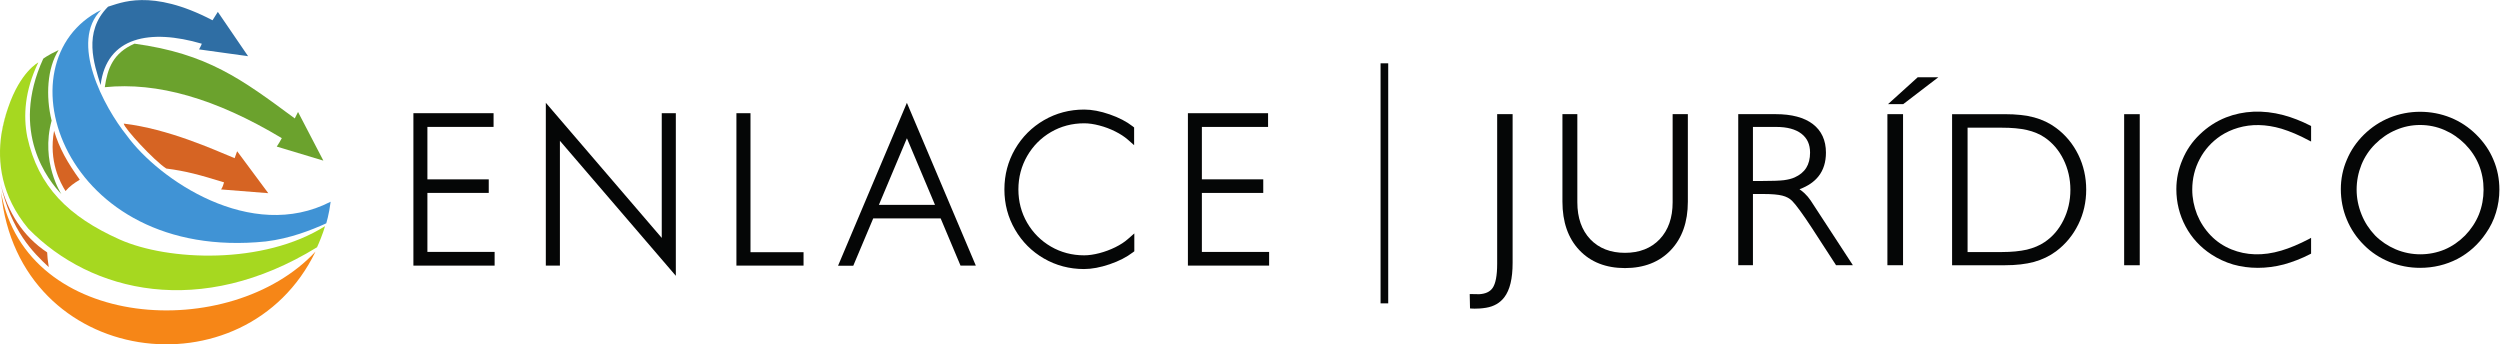 <?xml version="1.0" encoding="UTF-8" standalone="no"?>
<svg
   version="1.1"
   id="svg2"
   width="682.667"
   height="94.027"
   viewBox="0 0 682.667 94.027"
   xmlns="http://www.w3.org/2000/svg"
   xmlns:svg="http://www.w3.org/2000/svg">
  <g id="g10" transform="matrix(1.333,0,0,-1.333,0,94.027)">
    <g
       id="g12"
       transform="scale(0.1)">
      <path
         d="M 1013.23,189.359 V 161.262 H 846.859 V 473.508 H 1011.08 V 445.414 H 875.539 V 337.961 H 1001.21 V 310.219 H 875.539 v -120.86 h 137.691"
         style="fill:#050606;fill-opacity:1;fill-rule:nonzero;stroke:none"
         id="path14" />
      <path
         d="M 1384.45,473.508 V 140.363 L 1146.98,416.965 V 161.262 h -28.86 v 333.547 l 237.48,-276.77 v 255.469 h 28.85"
         style="fill:#050606;fill-opacity:1;fill-rule:nonzero;stroke:none"
         id="path16" />
      <path
         d="m 1646.08,188.781 v -27.519 h -137.52 v 312.246 h 28.84 V 188.781 h 108.68"
         style="fill:#050606;fill-opacity:1;fill-rule:nonzero;stroke:none"
         id="path18" />
      <path
         d="m 1800.42,285.715 57.41,136.476 57.52,-136.476 z m 57.36,209.035 -141,-333.723 h 31.17 l 40.86,96.946 h 138.16 l 40.69,-96.711 h 31.35 L 1857.78,494.75"
         style="fill:#050606;fill-opacity:1;fill-rule:nonzero;stroke:none"
         id="path20" />
      <path
         d="m 2323.67,227.211 v -36.574 l -3.07,-2.324 c -12.66,-9.688 -28.62,-17.879 -47.55,-24.317 -18.98,-6.445 -36.62,-9.754 -52.53,-9.754 -29.67,0 -57.29,7.313 -82.08,21.649 -12.42,7.199 -23.56,15.734 -33.44,25.605 -9.86,9.863 -18.45,21.067 -25.65,33.488 -14.51,24.844 -21.83,52.539 -21.83,82.313 0,29.894 7.32,57.648 21.77,82.609 14.45,24.903 34.42,44.871 59.21,59.258 24.9,14.461 52.59,21.777 82.43,21.777 15.78,0 33.31,-3.312 52.24,-9.875 18.86,-6.55 34.71,-14.746 47.08,-24.433 l 3.01,-2.383 v -36.277 l -12.99,11.433 c -6.86,5.977 -15.51,11.614 -25.73,16.719 -10.39,5.227 -21.41,9.348 -32.67,12.246 -11.2,2.961 -21.59,4.414 -30.94,4.414 -24.68,0 -47.61,-6.035 -68.04,-17.937 -20.49,-11.965 -36.86,-28.45 -48.76,-49.114 -11.9,-20.664 -17.94,-43.652 -17.94,-68.437 0,-24.785 6.04,-47.715 17.94,-68.262 11.9,-20.488 28.27,-36.922 48.76,-48.816 20.43,-11.848 43.3,-17.883 68.04,-17.883 9.35,0 19.79,1.516 31.05,4.414 11.38,2.961 22.41,7.082 32.8,12.188 10.21,5.05 18.92,10.683 25.83,16.835 l 13.06,11.438"
         style="fill:#050606;fill-opacity:1;fill-rule:nonzero;stroke:none"
         id="path22" />
      <path
         d="m 2599.81,189.359 v -28.097 h -166.37 v 312.246 h 164.22 v -28.094 h -135.6 V 337.961 h 125.74 v -27.742 h -125.74 v -120.86 h 137.75"
         style="fill:#050606;fill-opacity:1;fill-rule:nonzero;stroke:none"
         id="path24" />
      <path
         d="M 2843.78,575.676 V 83.949 h -15.67 V 575.676 h 15.67"
         style="fill:#050606;fill-opacity:1;fill-rule:nonzero;stroke:none"
         id="path26" />
      <path
         d="M 3457.59,471.535 V 292.16 c 0,-41.387 -11.73,-74.707 -34.89,-99.082 -23.16,-24.441 -54.74,-36.863 -93.92,-36.863 -39.01,0 -70.47,12.363 -93.46,36.746 -23.04,24.316 -34.65,57.695 -34.65,99.199 v 179.375 h 30.53 V 290.891 c 0,-31.641 8.94,-57.071 26.53,-75.645 17.58,-18.457 41.5,-27.801 71.05,-27.801 29.54,0 53.46,9.344 71.05,27.801 17.64,18.574 26.59,44.004 26.59,75.645 v 180.644 h 31.17"
         style="fill:#050606;fill-opacity:1;fill-rule:nonzero;stroke:none"
         id="path28" />
      <path
         d="m 3700.06,361.477 c -5.22,-8.301 -13.24,-14.864 -23.81,-19.571 -5.8,-2.605 -13.11,-4.461 -21.77,-5.625 -8.75,-1.101 -24.9,-1.687 -47.83,-1.687 h -15.72 v 110.761 h 47.89 c 22.23,0 39.52,-4.699 51.49,-13.937 11.9,-9.227 17.64,-21.883 17.64,-38.711 0,-12.43 -2.66,-22.93 -7.89,-31.23 z m 9.11,-66.817 c -3.72,5.52 -7.96,10.508 -12.6,14.863 -3.19,2.961 -6.62,5.684 -10.27,8.184 17,6.328 30.19,15.266 39.12,26.758 9.99,12.715 15.04,28.965 15.04,48.242 0,25.246 -9.06,44.981 -26.99,58.625 -17.65,13.406 -43.19,20.203 -75.99,20.203 H 3560.8 V 162.074 h 30.13 v 145.879 h 22.05 c 16.72,0 29.55,-1.105 38.15,-3.312 8.24,-2.09 14.97,-5.684 19.91,-10.614 3.94,-3.957 9.39,-10.625 16.19,-19.972 6.96,-9.461 15.26,-21.602 24.67,-35.996 l 49.28,-75.985 h 34.49 l -86.5,132.586"
         style="fill:#050606;fill-opacity:1;fill-rule:nonzero;stroke:none"
         id="path30" />
      <path
         d="M 3898.41,471.535 V 162.074 h -32.04 v 309.461 h 32.04"
         style="fill:#050606;fill-opacity:1;fill-rule:nonzero;stroke:none"
         id="path32" />
      <path
         d="m 4030.61,443.793 h 70.5 c 19.59,0 36.63,-1.484 50.89,-4.68 13.85,-3.203 26.21,-8.308 36.22,-15.117 16.39,-11.082 29.38,-26.211 38.76,-45.156 9.36,-18.953 14.26,-39.832 14.26,-62.402 0,-22.364 -4.9,-43.458 -14.26,-62.196 -9.38,-18.957 -22.37,-34.074 -38.76,-44.933 -10.01,-6.825 -22.37,-11.922 -36.22,-15.34 -14.26,-3.196 -31.3,-4.895 -50.89,-4.895 h -70.5 z m 226.82,-55.371 c -10.87,22.148 -26.2,40.683 -45.58,54.949 -13.2,9.797 -28.32,17.043 -44.93,21.516 -16.41,4.472 -36.43,6.59 -59.86,6.59 H 3998.87 V 162.023 h 108.19 c 23.01,0 43.03,2.336 59.64,6.809 16.83,4.695 31.95,11.934 45.15,21.727 19.38,14.484 34.71,33.019 45.58,55.168 10.86,21.933 16.19,45.996 16.19,71.132 0,25.34 -5.33,49.414 -16.19,71.563"
         style="fill:#050606;fill-opacity:1;fill-rule:nonzero;stroke:none"
         id="path34" />
      <path
         d="M 4383.3,471.477 V 162.023 h -31.95 v 309.454 h 31.95"
         style="fill:#050606;fill-opacity:1;fill-rule:nonzero;stroke:none"
         id="path36" />
      <path
         d="m 4506.19,379.691 c -10.22,-19.171 -15.34,-40.253 -15.34,-62.832 0,-17.246 3.41,-34.289 9.81,-50.683 6.6,-16.192 15.96,-30.676 28.1,-43.242 11.94,-12.356 26.2,-21.934 42.6,-28.536 30.03,-12.14 64.11,-13.632 102.02,-2.343 17.25,5.105 36.42,13.203 56.87,23.847 l 4.04,2.352 v -32.371 l -1.48,-0.86 c -18.11,-9.367 -36.43,-16.398 -54.11,-21.289 -17.89,-4.699 -35.78,-7.031 -53.45,-7.031 -17.68,0 -34.72,2.332 -50.48,6.805 -15.97,4.687 -31.1,11.719 -44.73,20.664 -22.58,14.699 -40.46,34.082 -52.81,57.297 -12.57,23.426 -18.96,49.199 -18.96,76.453 0,20.879 4.26,41.105 12.56,60.488 8.1,19.602 20.02,36.848 35.15,51.328 15.76,15.332 34.07,27.266 54.09,35.149 34.93,13.621 75.19,15.976 117.57,4.676 17.67,-4.676 36.21,-11.922 55.17,-21.504 l 1.48,-0.848 v -31.738 l -4.26,2.129 c -20.02,10.867 -38.97,18.738 -56.23,24.062 -32.36,9.59 -62.4,9.793 -89.02,1.922 -12.56,-3.621 -24.71,-9.16 -35.78,-16.395 -18.31,-12.355 -32.8,-28.332 -42.81,-47.5"
         style="fill:#050606;fill-opacity:1;fill-rule:nonzero;stroke:none"
         id="path38" />
      <path
         d="m 4907.66,194.602 c -15.98,6.828 -30.25,16.418 -42.17,28.332 -11.93,12.566 -21.51,27.05 -27.9,43.242 -6.6,16.394 -10.01,33.437 -10.01,50.683 0,17.891 3.41,34.93 9.8,50.907 6.38,15.976 15.97,30.246 28.11,42.375 12.56,12.566 26.84,22.371 42.6,28.972 15.75,6.817 32.37,10.215 49.4,10.215 17.26,0 34.08,-3.398 49.85,-10.215 15.76,-6.816 30.03,-16.621 42.38,-28.972 12.35,-12.559 21.93,-26.828 28.32,-42.59 6.4,-15.762 9.59,-32.801 9.59,-50.692 0,-17.675 -3.19,-34.933 -9.59,-50.91 -6.6,-16.172 -16.18,-30.449 -28.32,-43.015 -12.35,-12.356 -26.42,-22.149 -41.96,-28.743 -30.88,-12.781 -67.3,-13.425 -100.1,0.411 z m 200.2,183.39 c -7.88,19.16 -19.81,36.414 -35.36,51.746 -15.33,15.117 -33.01,26.836 -52.6,34.719 -19.59,7.871 -40.46,11.934 -62.41,11.934 -21.5,0 -42.38,-4.063 -61.97,-11.934 -19.6,-7.883 -37.28,-19.602 -52.82,-34.719 -15.12,-14.902 -27.05,-32.156 -35.14,-51.543 -8.31,-19.168 -12.35,-39.394 -12.35,-60.273 0,-21.504 4.04,-42.598 12.14,-61.973 8.09,-19.597 19.8,-37.273 35.35,-52.605 14.7,-14.914 32.37,-26.406 52.18,-34.512 20.02,-8.086 40.89,-12.129 62.61,-12.129 27.48,0 53.25,6.172 76.68,18.309 23.43,12.355 43.02,30.031 58.15,52.394 9.15,12.996 16.18,27.266 20.65,42.383 4.69,15.125 7.03,31.102 7.03,47.07 0,21.727 -4.05,42.168 -12.14,61.133"
         style="fill:#050606;fill-opacity:1;fill-rule:nonzero;stroke:none"
         id="path40" />
      <path
         d="m 3928.49,547.133 h 42.23 l -72.02,-55.117 h -31.12 l 60.91,55.117"
         style="fill:#050606;fill-opacity:1;fill-rule:nonzero;stroke:none"
         id="path42" />
      <path
         d="M 3098.62,471.535 V 167.133 c 0,-32.512 -5.57,-55.676 -17.06,-70.774 -8.66,-11.375 -20.96,-18.68 -37.28,-21.414 -18.52,-3.078 -32.91,-1.387 -32.91,-1.387 l -0.64,29.48 19.51,-0.34 c 12.89,0.75 21.94,4.93 27.4,12.762 6.21,8.945 9.34,25.605 9.34,49.523 v 306.551 h 31.64"
         style="fill:#050606;fill-opacity:1;fill-rule:nonzero;stroke:none"
         id="path44" />
      <path
         d="m 603.832,462.785 6.688,13.242 51.886,-99.695 -95.468,28.758 c 3.66,5.488 7.304,11.406 10.351,17.246 C 441.352,503.918 322.16,537.648 214.66,526.75 c 5.606,38.73 17.266,70.137 60.891,89.16 148.965,-20.332 219.16,-72.344 328.281,-153.125 v 0"
         style="fill:#6ba22d;fill-opacity:1;fill-rule:evenodd;stroke:none"
         id="path46" />
      <path
         d="M 435.375,663.859 C 308.656,730.063 245.824,698.715 221.313,691.672 169.379,639.27 193.012,573.801 206.117,531.105 c 12.117,99.563 101.992,115.598 207.285,84.727 v 0 c -1.054,-3.418 -5.617,-11.629 -5.617,-11.629 l 100.43,-13.937 -61.992,90.781 -10.848,-17.188 v 0"
         style="fill:#2f6ea4;fill-opacity:1;fill-rule:evenodd;stroke:none"
         id="path48" />
      <path
         d="M 646.293,189.934 C 503.031,-106.434 38.188,-48.473 2.141,311.438 54.152,26.047 472.68,3.207 646.293,189.934 v 0"
         style="fill:#f68617;fill-opacity:1;fill-rule:evenodd;stroke:none"
         id="path50" />
      <path
         d="M 677.348,292.16 C 513.703,207.844 324.789,338.254 260.031,427.395 212.211,486.859 141.566,619.984 207.367,685.129 -5.309,579.836 128.625,168.215 544.223,210.727 v 0 c 50.605,6.132 93.379,23.308 124.05,37.109 0,0 5.606,17.129 9.075,44.324 v 0"
         style="fill:#4093d5;fill-opacity:1;fill-rule:evenodd;stroke:none"
         id="path52" />
      <path
         d="m 480.648,381.34 c -44.199,18.176 -135.48,59.855 -227.121,70.84 0.129,-8.68 62.539,-76.453 87.2,-92.071 41.093,-5.332 67.664,-12.781 118.242,-28.289 -1.067,-4.375 -3.332,-10.812 -6.086,-14.504 l 96.691,-7.675 -63.789,85.957 -5.137,-14.258 v 0"
         style="fill:#d66423;fill-opacity:1;fill-rule:evenodd;stroke:none"
         id="path54" />
      <path
         d="m 163.391,337.25 c -12.481,-7.59 -20.496,-13.34 -29.161,-23.215 -10.683,17.11 -34.851,60.43 -23.476,123.469 10.676,-35.676 27.129,-64.805 52.637,-100.254 v 0"
         style="fill:#d66423;fill-opacity:1;fill-rule:evenodd;stroke:none"
         id="path56" />
      <path
         d="M 96.613,188.324 C 46.371,221.742 16.301,270.598 1.215,328.645 23.305,231.789 67.367,188.617 99.914,158.168 c -2.637,16.746 -2.383,17.539 -3.301,30.156"
         style="fill:#d66423;fill-opacity:1;fill-rule:evenodd;stroke:none"
         id="path58" />
      <path
         d="M 2.941,430.883 C 5.98,451.059 11.039,469.172 16.457,484.359 11.293,469.008 6.645,451.281 2.941,430.883"
         style="fill:#a5d521;fill-opacity:1;fill-rule:evenodd;stroke:none"
         id="path60" />
      <path
         d="M 120.109,602.863 C 97.094,592.152 88.469,584.965 88.598,585.168 19.457,434.055 99.914,334.836 125.844,307.551 c 0,0 -43.41,65.578 -20.098,150.656 -12.363,50.008 -9.172,107.734 14.363,144.656 v 0"
         style="fill:#6ba22d;fill-opacity:1;fill-rule:evenodd;stroke:none"
         id="path62" />
      <path
         d="M 665.883,242.102 C 661.664,227.133 652.465,205.148 649.445,198.871 411.859,52.824 187.465,104.875 58.148,236.82 1.77,304.379 -5.328,374.633 2.785,429.75 c 0.051,0.398 0.09,0.77 0.156,1.133 3.703,20.398 8.352,38.125 13.516,53.476 0.137,0.43 0.293,0.86 0.449,1.289 24.895,72.938 61.555,91.817 61.555,91.817 C 50.617,519.75 47.336,468.246 55.902,424.809 c 0,-0.071 0.027,-0.137 0.047,-0.188 C 78.234,322.973 140.461,261.645 244.73,214.965 c 99.571,-44.57 295.262,-52.324 421.153,27.137"
         style="fill:#a6d820;fill-opacity:1;fill-rule:evenodd;stroke:none"
         id="path64" />
    </g>
  </g>
</svg>
